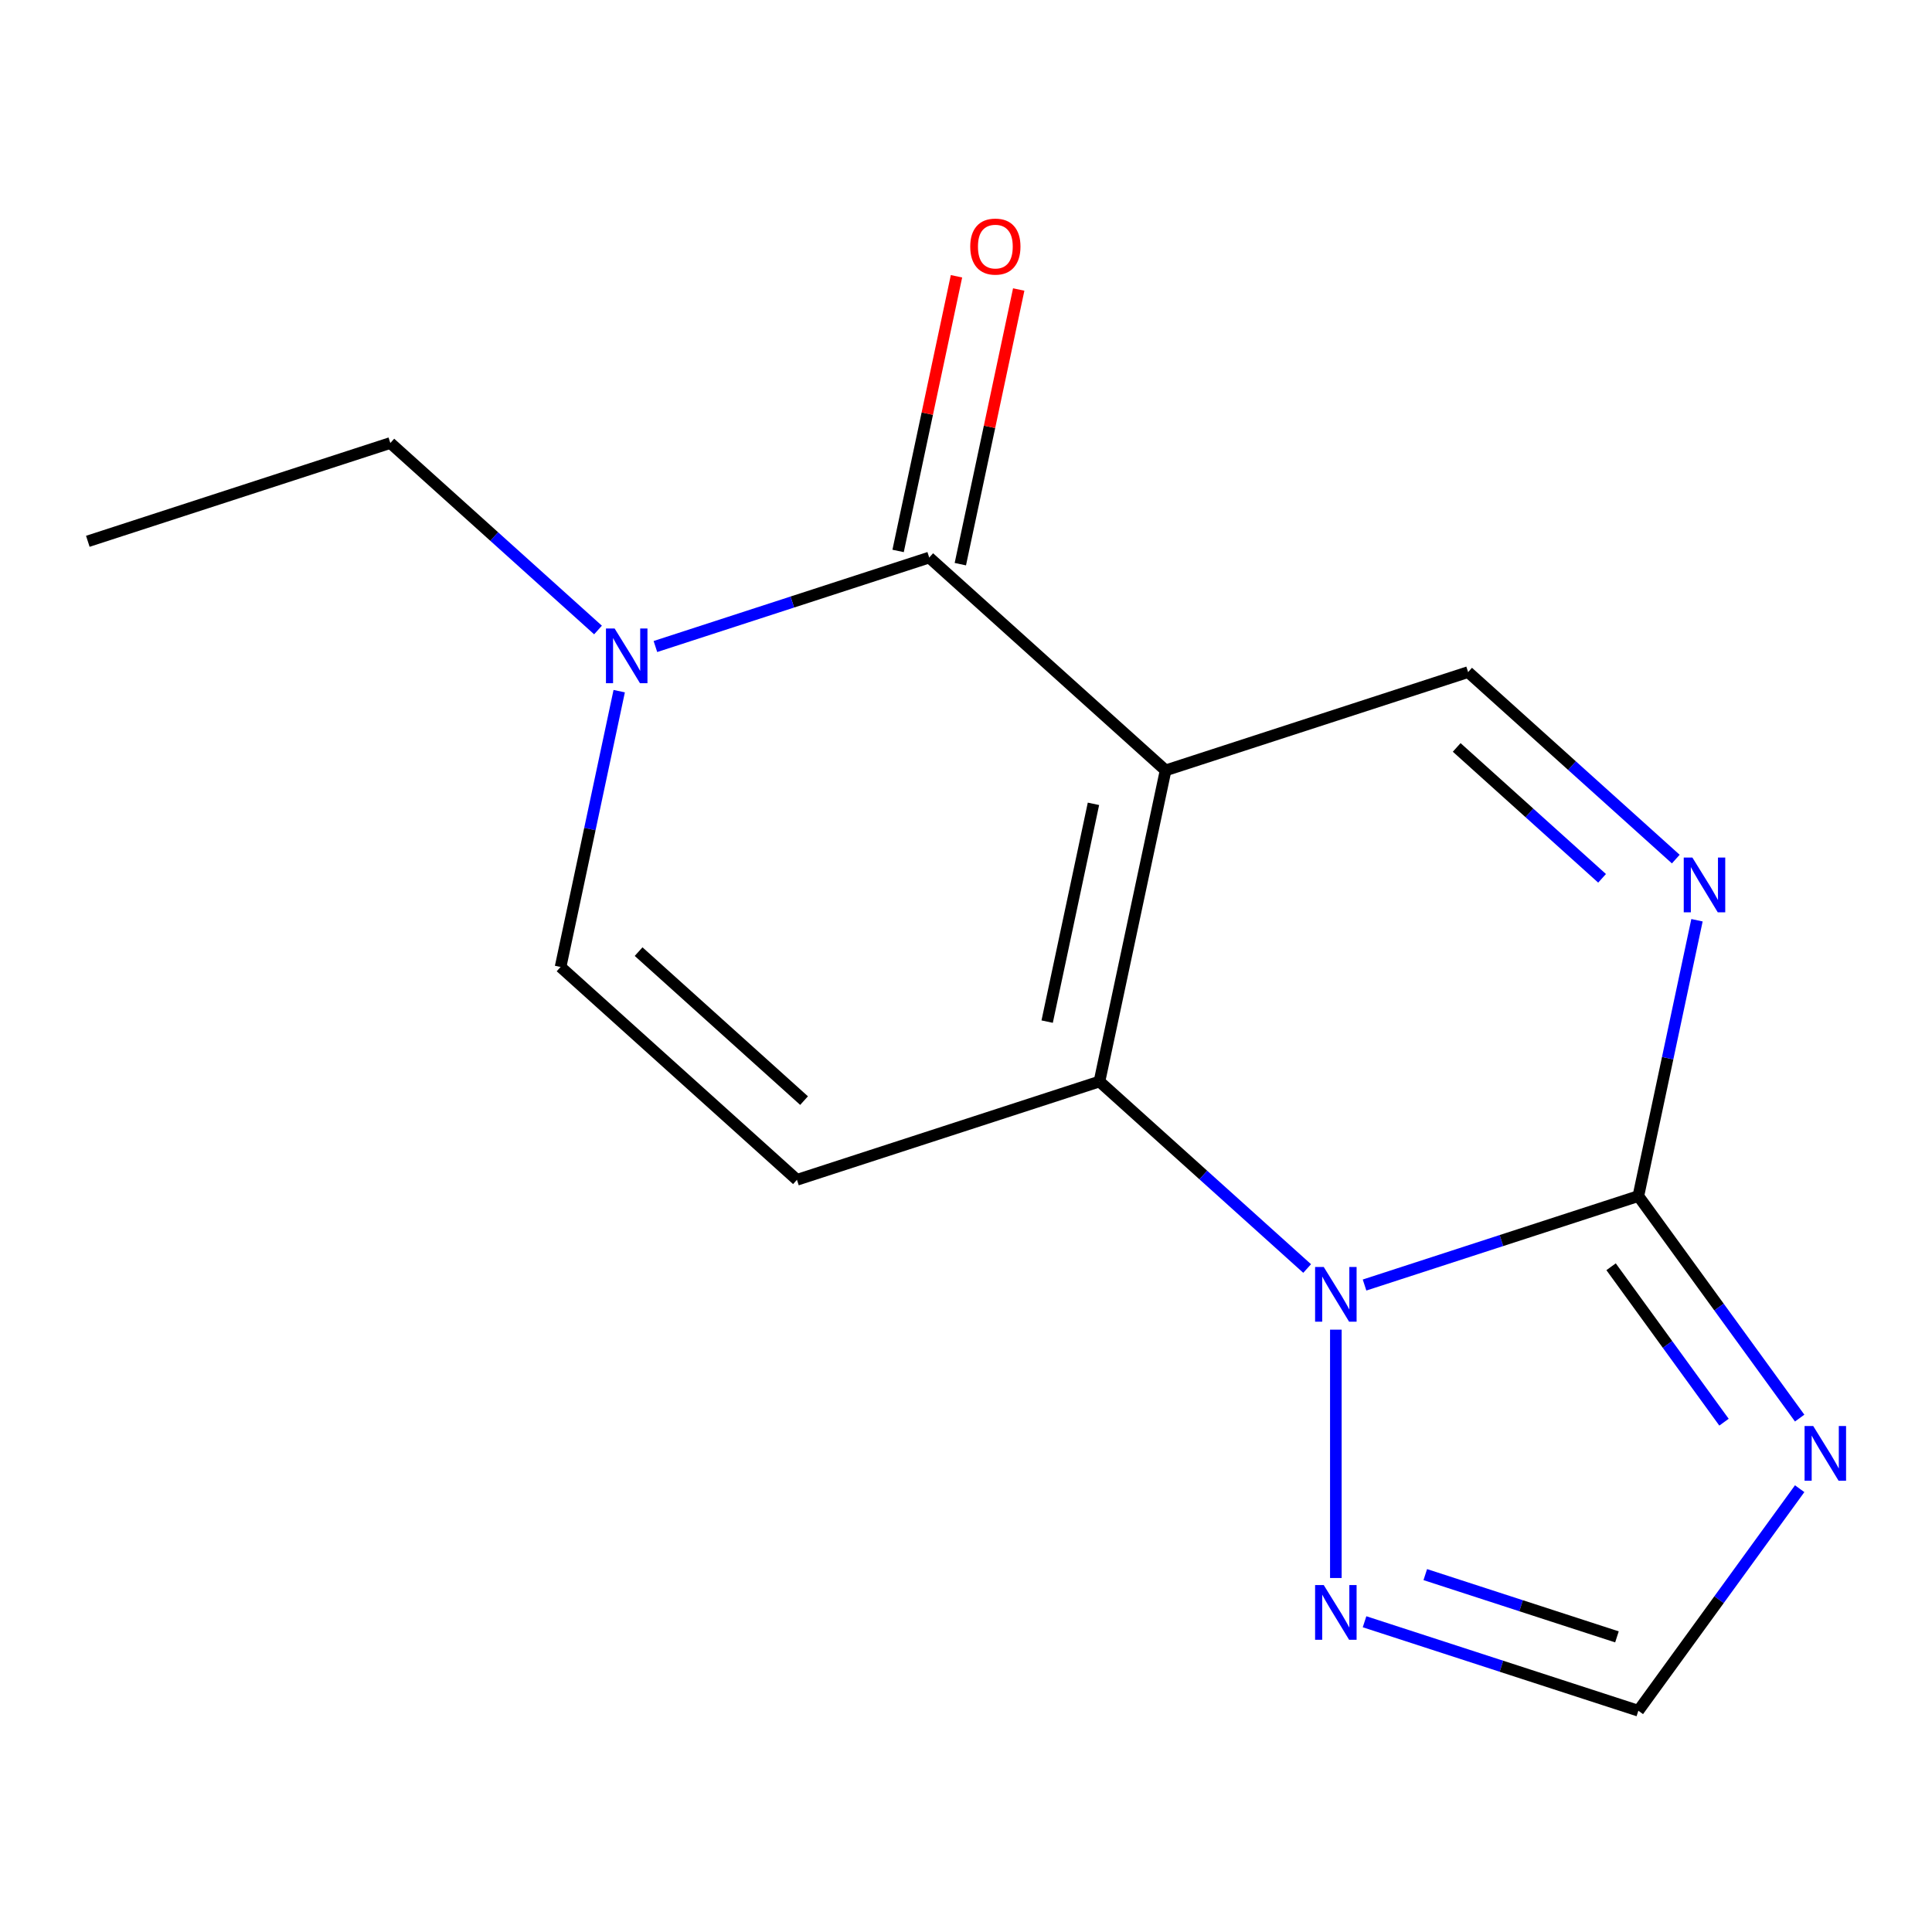 <?xml version='1.0' encoding='iso-8859-1'?>
<svg version='1.1' baseProfile='full'
              xmlns='http://www.w3.org/2000/svg'
                      xmlns:rdkit='http://www.rdkit.org/xml'
                      xmlns:xlink='http://www.w3.org/1999/xlink'
                  xml:space='preserve'
width='1000px' height='1000px' viewBox='0 0 1000 1000'>
<!-- END OF HEADER -->
<rect style='opacity:1.0;fill:#FFFFFF;stroke:none' width='1000' height='1000' x='0' y='0'> </rect>
<path class='bond-0' d='M 603.313,398.752 L 569.082,559.791' style='fill:none;fill-rule:evenodd;stroke:#000000;stroke-width:6px;stroke-linecap:butt;stroke-linejoin:miter;stroke-opacity:1' />
<path class='bond-0' d='M 565.97,416.062 L 542.009,528.789' style='fill:none;fill-rule:evenodd;stroke:#000000;stroke-width:6px;stroke-linecap:butt;stroke-linejoin:miter;stroke-opacity:1' />
<path class='bond-3' d='M 603.313,398.752 L 480.963,288.588' style='fill:none;fill-rule:evenodd;stroke:#000000;stroke-width:6px;stroke-linecap:butt;stroke-linejoin:miter;stroke-opacity:1' />
<path class='bond-7' d='M 603.313,398.752 L 759.892,347.876' style='fill:none;fill-rule:evenodd;stroke:#000000;stroke-width:6px;stroke-linecap:butt;stroke-linejoin:miter;stroke-opacity:1' />
<path class='bond-1' d='M 569.082,559.791 L 622.829,608.185' style='fill:none;fill-rule:evenodd;stroke:#000000;stroke-width:6px;stroke-linecap:butt;stroke-linejoin:miter;stroke-opacity:1' />
<path class='bond-1' d='M 622.829,608.185 L 676.576,656.579' style='fill:none;fill-rule:evenodd;stroke:#0000FF;stroke-width:6px;stroke-linecap:butt;stroke-linejoin:miter;stroke-opacity:1' />
<path class='bond-6' d='M 569.082,559.791 L 412.503,610.667' style='fill:none;fill-rule:evenodd;stroke:#000000;stroke-width:6px;stroke-linecap:butt;stroke-linejoin:miter;stroke-opacity:1' />
<path class='bond-9' d='M 691.432,688.231 L 691.432,816.774' style='fill:none;fill-rule:evenodd;stroke:#0000FF;stroke-width:6px;stroke-linecap:butt;stroke-linejoin:miter;stroke-opacity:1' />
<path class='bond-15' d='M 706.288,665.128 L 777.15,642.104' style='fill:none;fill-rule:evenodd;stroke:#0000FF;stroke-width:6px;stroke-linecap:butt;stroke-linejoin:miter;stroke-opacity:1' />
<path class='bond-15' d='M 777.15,642.104 L 848.011,619.08' style='fill:none;fill-rule:evenodd;stroke:#000000;stroke-width:6px;stroke-linecap:butt;stroke-linejoin:miter;stroke-opacity:1' />
<path class='bond-2' d='M 848.011,619.08 L 863.184,547.698' style='fill:none;fill-rule:evenodd;stroke:#000000;stroke-width:6px;stroke-linecap:butt;stroke-linejoin:miter;stroke-opacity:1' />
<path class='bond-2' d='M 863.184,547.698 L 878.357,476.316' style='fill:none;fill-rule:evenodd;stroke:#0000FF;stroke-width:6px;stroke-linecap:butt;stroke-linejoin:miter;stroke-opacity:1' />
<path class='bond-4' d='M 848.011,619.08 L 889.758,676.539' style='fill:none;fill-rule:evenodd;stroke:#000000;stroke-width:6px;stroke-linecap:butt;stroke-linejoin:miter;stroke-opacity:1' />
<path class='bond-4' d='M 889.758,676.539 L 931.505,733.998' style='fill:none;fill-rule:evenodd;stroke:#0000FF;stroke-width:6px;stroke-linecap:butt;stroke-linejoin:miter;stroke-opacity:1' />
<path class='bond-4' d='M 833.897,655.672 L 863.119,695.893' style='fill:none;fill-rule:evenodd;stroke:#000000;stroke-width:6px;stroke-linecap:butt;stroke-linejoin:miter;stroke-opacity:1' />
<path class='bond-4' d='M 863.119,695.893 L 892.342,736.115' style='fill:none;fill-rule:evenodd;stroke:#0000FF;stroke-width:6px;stroke-linecap:butt;stroke-linejoin:miter;stroke-opacity:1' />
<path class='bond-8' d='M 480.963,288.588 L 410.101,311.612' style='fill:none;fill-rule:evenodd;stroke:#000000;stroke-width:6px;stroke-linecap:butt;stroke-linejoin:miter;stroke-opacity:1' />
<path class='bond-8' d='M 410.101,311.612 L 339.239,334.637' style='fill:none;fill-rule:evenodd;stroke:#0000FF;stroke-width:6px;stroke-linecap:butt;stroke-linejoin:miter;stroke-opacity:1' />
<path class='bond-12' d='M 497.067,292.011 L 512.176,220.929' style='fill:none;fill-rule:evenodd;stroke:#000000;stroke-width:6px;stroke-linecap:butt;stroke-linejoin:miter;stroke-opacity:1' />
<path class='bond-12' d='M 512.176,220.929 L 527.285,149.847' style='fill:none;fill-rule:evenodd;stroke:#FF0000;stroke-width:6px;stroke-linecap:butt;stroke-linejoin:miter;stroke-opacity:1' />
<path class='bond-12' d='M 464.859,285.165 L 479.968,214.083' style='fill:none;fill-rule:evenodd;stroke:#000000;stroke-width:6px;stroke-linecap:butt;stroke-linejoin:miter;stroke-opacity:1' />
<path class='bond-12' d='M 479.968,214.083 L 495.077,143.001' style='fill:none;fill-rule:evenodd;stroke:#FF0000;stroke-width:6px;stroke-linecap:butt;stroke-linejoin:miter;stroke-opacity:1' />
<path class='bond-17' d='M 931.505,770.55 L 889.758,828.009' style='fill:none;fill-rule:evenodd;stroke:#0000FF;stroke-width:6px;stroke-linecap:butt;stroke-linejoin:miter;stroke-opacity:1' />
<path class='bond-17' d='M 889.758,828.009 L 848.011,885.469' style='fill:none;fill-rule:evenodd;stroke:#000000;stroke-width:6px;stroke-linecap:butt;stroke-linejoin:miter;stroke-opacity:1' />
<path class='bond-5' d='M 867.386,444.664 L 813.639,396.27' style='fill:none;fill-rule:evenodd;stroke:#0000FF;stroke-width:6px;stroke-linecap:butt;stroke-linejoin:miter;stroke-opacity:1' />
<path class='bond-5' d='M 813.639,396.27 L 759.892,347.876' style='fill:none;fill-rule:evenodd;stroke:#000000;stroke-width:6px;stroke-linecap:butt;stroke-linejoin:miter;stroke-opacity:1' />
<path class='bond-5' d='M 829.229,454.615 L 791.606,420.74' style='fill:none;fill-rule:evenodd;stroke:#0000FF;stroke-width:6px;stroke-linecap:butt;stroke-linejoin:miter;stroke-opacity:1' />
<path class='bond-5' d='M 791.606,420.74 L 753.983,386.864' style='fill:none;fill-rule:evenodd;stroke:#000000;stroke-width:6px;stroke-linecap:butt;stroke-linejoin:miter;stroke-opacity:1' />
<path class='bond-16' d='M 412.503,610.667 L 290.153,500.503' style='fill:none;fill-rule:evenodd;stroke:#000000;stroke-width:6px;stroke-linecap:butt;stroke-linejoin:miter;stroke-opacity:1' />
<path class='bond-16' d='M 416.183,569.673 L 330.539,492.558' style='fill:none;fill-rule:evenodd;stroke:#000000;stroke-width:6px;stroke-linecap:butt;stroke-linejoin:miter;stroke-opacity:1' />
<path class='bond-10' d='M 320.499,357.739 L 305.326,429.121' style='fill:none;fill-rule:evenodd;stroke:#0000FF;stroke-width:6px;stroke-linecap:butt;stroke-linejoin:miter;stroke-opacity:1' />
<path class='bond-10' d='M 305.326,429.121 L 290.153,500.503' style='fill:none;fill-rule:evenodd;stroke:#000000;stroke-width:6px;stroke-linecap:butt;stroke-linejoin:miter;stroke-opacity:1' />
<path class='bond-13' d='M 309.528,326.087 L 255.781,277.693' style='fill:none;fill-rule:evenodd;stroke:#0000FF;stroke-width:6px;stroke-linecap:butt;stroke-linejoin:miter;stroke-opacity:1' />
<path class='bond-13' d='M 255.781,277.693 L 202.034,229.3' style='fill:none;fill-rule:evenodd;stroke:#000000;stroke-width:6px;stroke-linecap:butt;stroke-linejoin:miter;stroke-opacity:1' />
<path class='bond-11' d='M 706.288,839.42 L 777.15,862.444' style='fill:none;fill-rule:evenodd;stroke:#0000FF;stroke-width:6px;stroke-linecap:butt;stroke-linejoin:miter;stroke-opacity:1' />
<path class='bond-11' d='M 777.15,862.444 L 848.011,885.469' style='fill:none;fill-rule:evenodd;stroke:#000000;stroke-width:6px;stroke-linecap:butt;stroke-linejoin:miter;stroke-opacity:1' />
<path class='bond-11' d='M 737.722,815.011 L 787.325,831.128' style='fill:none;fill-rule:evenodd;stroke:#0000FF;stroke-width:6px;stroke-linecap:butt;stroke-linejoin:miter;stroke-opacity:1' />
<path class='bond-11' d='M 787.325,831.128 L 836.928,847.245' style='fill:none;fill-rule:evenodd;stroke:#000000;stroke-width:6px;stroke-linecap:butt;stroke-linejoin:miter;stroke-opacity:1' />
<path class='bond-14' d='M 202.034,229.3 L 45.455,280.175' style='fill:none;fill-rule:evenodd;stroke:#000000;stroke-width:6px;stroke-linecap:butt;stroke-linejoin:miter;stroke-opacity:1' />
<path  class='atom-2' d='M 685.172 655.795
L 694.452 670.795
Q 695.372 672.275, 696.852 674.955
Q 698.332 677.635, 698.412 677.795
L 698.412 655.795
L 702.172 655.795
L 702.172 684.115
L 698.292 684.115
L 688.332 667.715
Q 687.172 665.795, 685.932 663.595
Q 684.732 661.395, 684.372 660.715
L 684.372 684.115
L 680.692 684.115
L 680.692 655.795
L 685.172 655.795
' fill='#0000FF'/>
<path  class='atom-5' d='M 938.523 738.114
L 947.803 753.114
Q 948.723 754.594, 950.203 757.274
Q 951.683 759.954, 951.763 760.114
L 951.763 738.114
L 955.523 738.114
L 955.523 766.434
L 951.643 766.434
L 941.683 750.034
Q 940.523 748.114, 939.283 745.914
Q 938.083 743.714, 937.723 743.034
L 937.723 766.434
L 934.043 766.434
L 934.043 738.114
L 938.523 738.114
' fill='#0000FF'/>
<path  class='atom-6' d='M 875.982 443.88
L 885.262 458.88
Q 886.182 460.36, 887.662 463.04
Q 889.142 465.72, 889.222 465.88
L 889.222 443.88
L 892.982 443.88
L 892.982 472.2
L 889.102 472.2
L 879.142 455.8
Q 877.982 453.88, 876.742 451.68
Q 875.542 449.48, 875.182 448.8
L 875.182 472.2
L 871.502 472.2
L 871.502 443.88
L 875.982 443.88
' fill='#0000FF'/>
<path  class='atom-9' d='M 318.124 325.304
L 327.404 340.304
Q 328.324 341.784, 329.804 344.464
Q 331.284 347.144, 331.364 347.304
L 331.364 325.304
L 335.124 325.304
L 335.124 353.624
L 331.244 353.624
L 321.284 337.224
Q 320.124 335.304, 318.884 333.104
Q 317.684 330.904, 317.324 330.224
L 317.324 353.624
L 313.644 353.624
L 313.644 325.304
L 318.124 325.304
' fill='#0000FF'/>
<path  class='atom-10' d='M 685.172 820.433
L 694.452 835.433
Q 695.372 836.913, 696.852 839.593
Q 698.332 842.273, 698.412 842.433
L 698.412 820.433
L 702.172 820.433
L 702.172 848.753
L 698.292 848.753
L 688.332 832.353
Q 687.172 830.433, 685.932 828.233
Q 684.732 826.033, 684.372 825.353
L 684.372 848.753
L 680.692 848.753
L 680.692 820.433
L 685.172 820.433
' fill='#0000FF'/>
<path  class='atom-13' d='M 502.193 127.628
Q 502.193 120.828, 505.553 117.028
Q 508.913 113.228, 515.193 113.228
Q 521.473 113.228, 524.833 117.028
Q 528.193 120.828, 528.193 127.628
Q 528.193 134.508, 524.793 138.428
Q 521.393 142.308, 515.193 142.308
Q 508.953 142.308, 505.553 138.428
Q 502.193 134.548, 502.193 127.628
M 515.193 139.108
Q 519.513 139.108, 521.833 136.228
Q 524.193 133.308, 524.193 127.628
Q 524.193 122.068, 521.833 119.268
Q 519.513 116.428, 515.193 116.428
Q 510.873 116.428, 508.513 119.228
Q 506.193 122.028, 506.193 127.628
Q 506.193 133.348, 508.513 136.228
Q 510.873 139.108, 515.193 139.108
' fill='#FF0000'/>
</svg>
